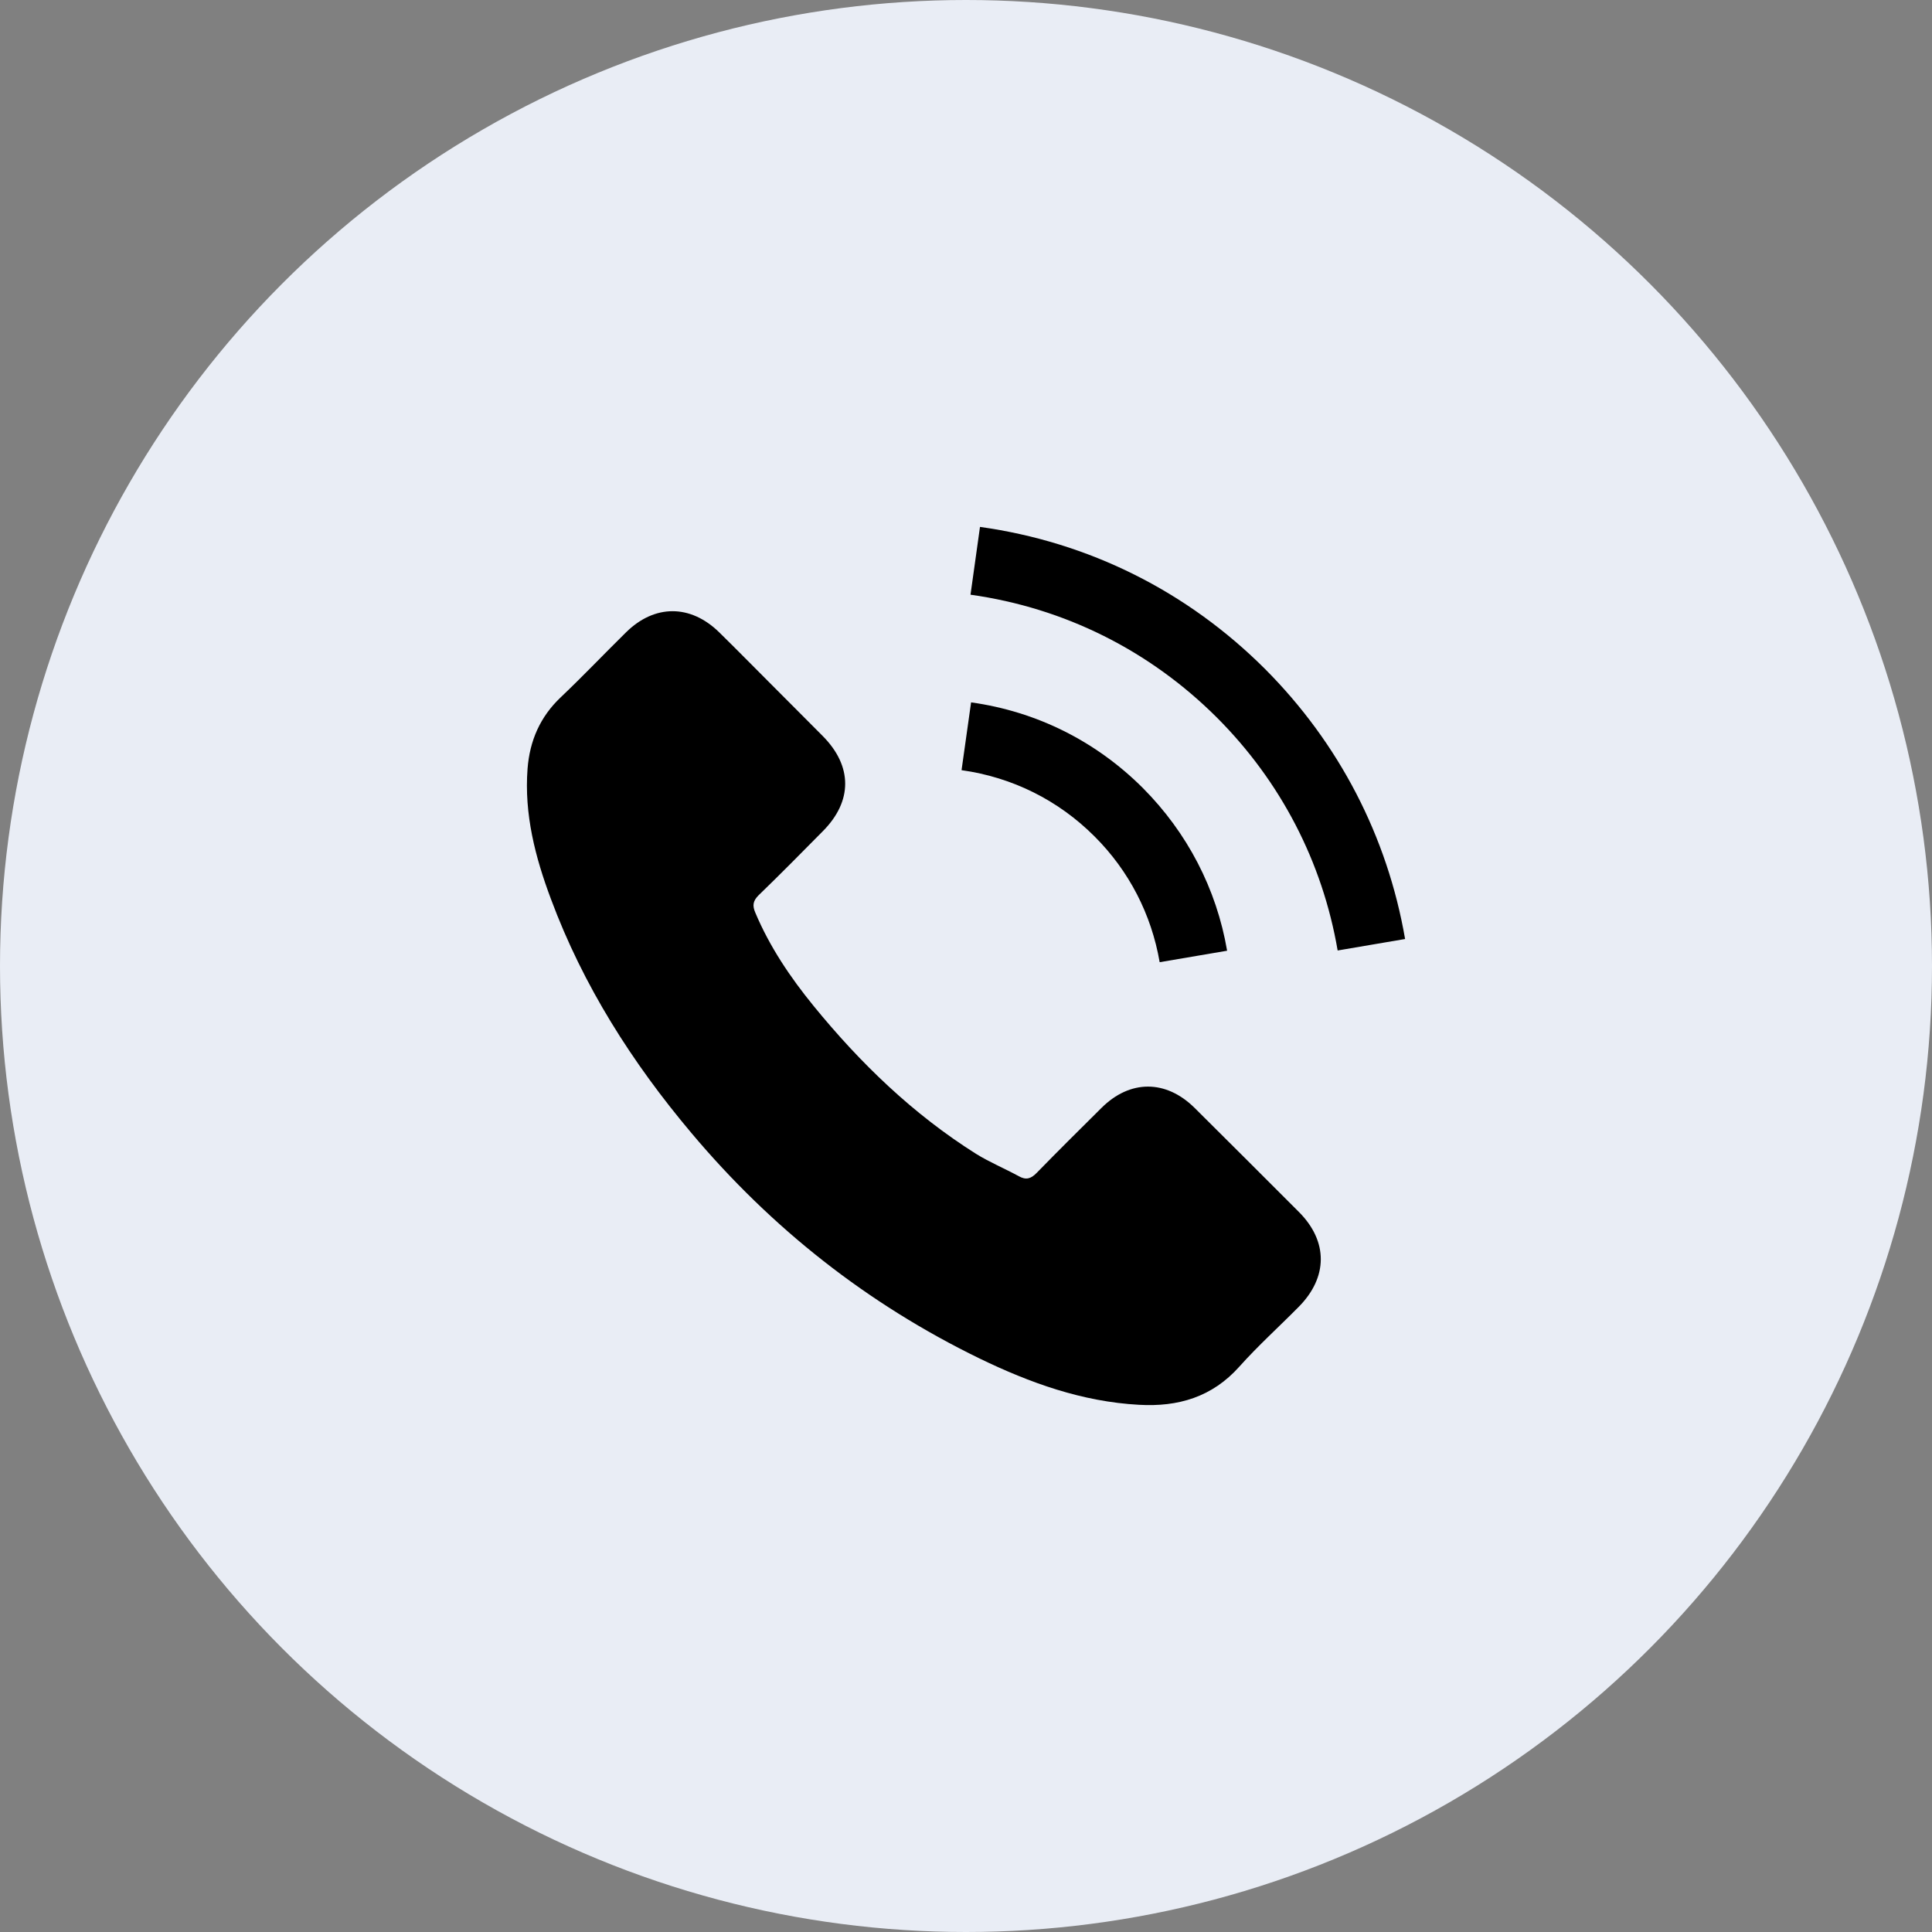 <?xml version="1.0" encoding="UTF-8"?> <svg xmlns="http://www.w3.org/2000/svg" width="33" height="33" viewBox="0 0 33 33" fill="none"><rect x="0" y="0" width="33" height="33" fill="#808080" stroke="none"/><circle cx="16.5" cy="16.5" r="16.5" fill="#E9EDF5"></circle><path d="M20.404 18.923C19.914 18.439 19.302 18.439 18.815 18.923C18.444 19.291 18.072 19.66 17.707 20.034C17.607 20.137 17.523 20.159 17.401 20.09C17.161 19.959 16.905 19.853 16.674 19.71C15.597 19.032 14.695 18.161 13.896 17.181C13.499 16.694 13.147 16.173 12.9 15.586C12.85 15.468 12.86 15.39 12.956 15.293C13.328 14.934 13.69 14.566 14.055 14.197C14.564 13.685 14.564 13.086 14.052 12.571C13.762 12.277 13.471 11.99 13.181 11.697C12.881 11.397 12.585 11.095 12.282 10.798C11.792 10.32 11.18 10.32 10.693 10.801C10.319 11.169 9.96 11.547 9.579 11.909C9.226 12.243 9.048 12.652 9.011 13.13C8.952 13.907 9.142 14.64 9.41 15.355C9.96 16.835 10.796 18.149 11.811 19.354C13.181 20.983 14.817 22.272 16.73 23.203C17.592 23.621 18.484 23.942 19.455 23.995C20.123 24.033 20.704 23.864 21.169 23.343C21.487 22.987 21.846 22.663 22.183 22.322C22.683 21.817 22.686 21.205 22.19 20.705C21.596 20.109 21 19.516 20.404 18.923ZM19.808 16.435L20.96 16.239C20.779 15.18 20.279 14.222 19.521 13.46C18.718 12.658 17.704 12.153 16.587 11.997L16.424 13.155C17.289 13.276 18.076 13.666 18.697 14.288C19.284 14.874 19.667 15.617 19.808 16.435ZM21.609 11.428C20.279 10.099 18.597 9.259 16.739 9L16.577 10.158C18.182 10.383 19.636 11.11 20.785 12.256C21.874 13.345 22.589 14.722 22.848 16.235L24 16.039C23.697 14.285 22.87 12.693 21.609 11.428Z" fill="black"></path></svg> 